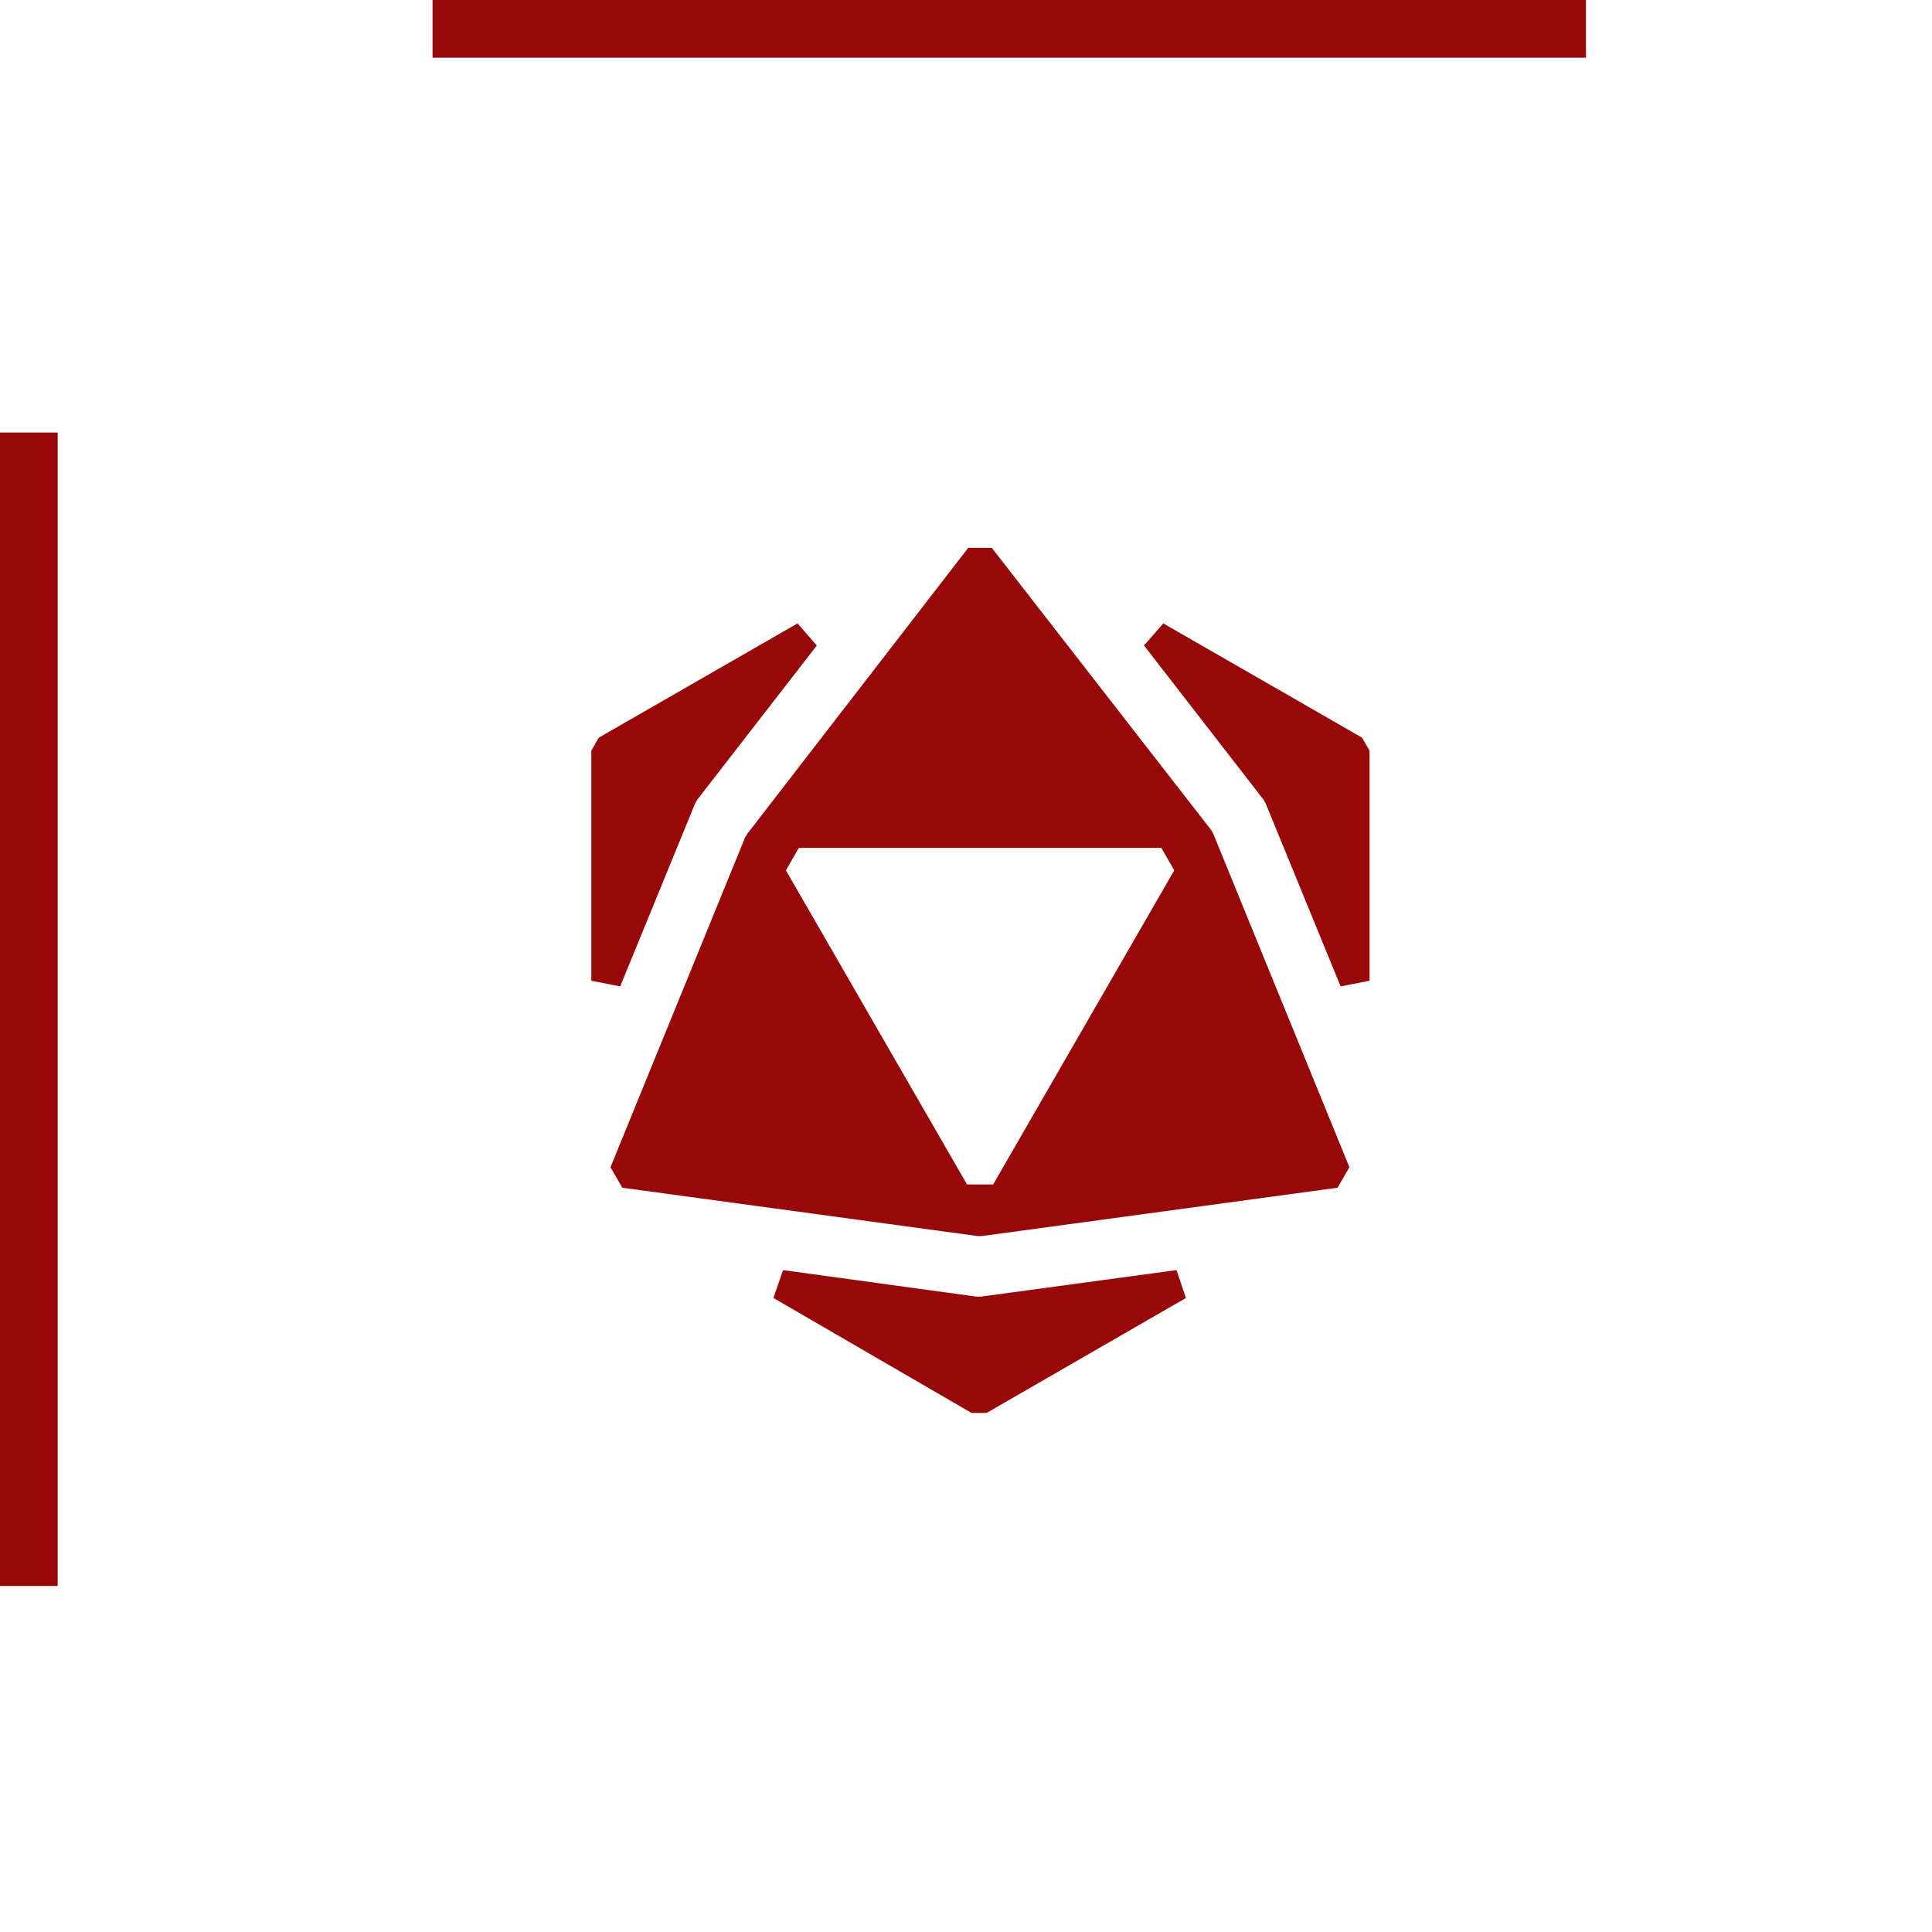 <svg width="67" height="67" viewBox="0 0 67 67" fill="none" xmlns="http://www.w3.org/2000/svg">
<path d="M26.822 45.013L33.694 49H34.214L41.127 45.013C40.945 44.475 40.981 44.589 40.799 44.046L34.009 44.967H33.868L27.155 44.046C26.968 44.584 27.009 44.47 26.822 45.013Z" fill="#990808"/>
<path d="M27.656 21.62L20.766 25.581C20.674 25.74 20.597 25.868 20.506 26.032V34.011C21.066 34.121 20.948 34.098 21.508 34.207L24.106 27.864L24.174 27.741L28.326 22.386L27.656 21.616V21.62Z" fill="#990808"/>
<path d="M40.343 21.62L47.234 25.581C47.325 25.74 47.403 25.872 47.494 26.032V34.011C46.933 34.121 47.052 34.098 46.491 34.207L43.893 27.864L43.825 27.741L39.673 22.386C40.047 21.958 39.97 22.049 40.343 21.616V21.62Z" fill="#990808"/>
<path d="M42.071 28.903C42.043 28.862 42.025 28.821 41.998 28.78L34.396 19H33.576L25.915 28.916C25.888 28.957 25.87 28.994 25.842 29.035L21.171 40.478C21.344 40.774 21.408 40.897 21.581 41.189L33.904 42.866H34.045L46.386 41.189C46.559 40.897 46.623 40.774 46.796 40.478L42.071 28.903ZM34.437 41.075H33.535L27.255 30.183C27.451 29.842 27.506 29.75 27.702 29.404H40.275C40.471 29.75 40.526 29.842 40.722 30.183L34.442 41.075H34.437Z" fill="#990808"/>
<path d="M1 55V15" stroke="#990808" stroke-width="2"/>
<path d="M55 1L15 1" stroke="#990808" stroke-width="2"/>
</svg>
